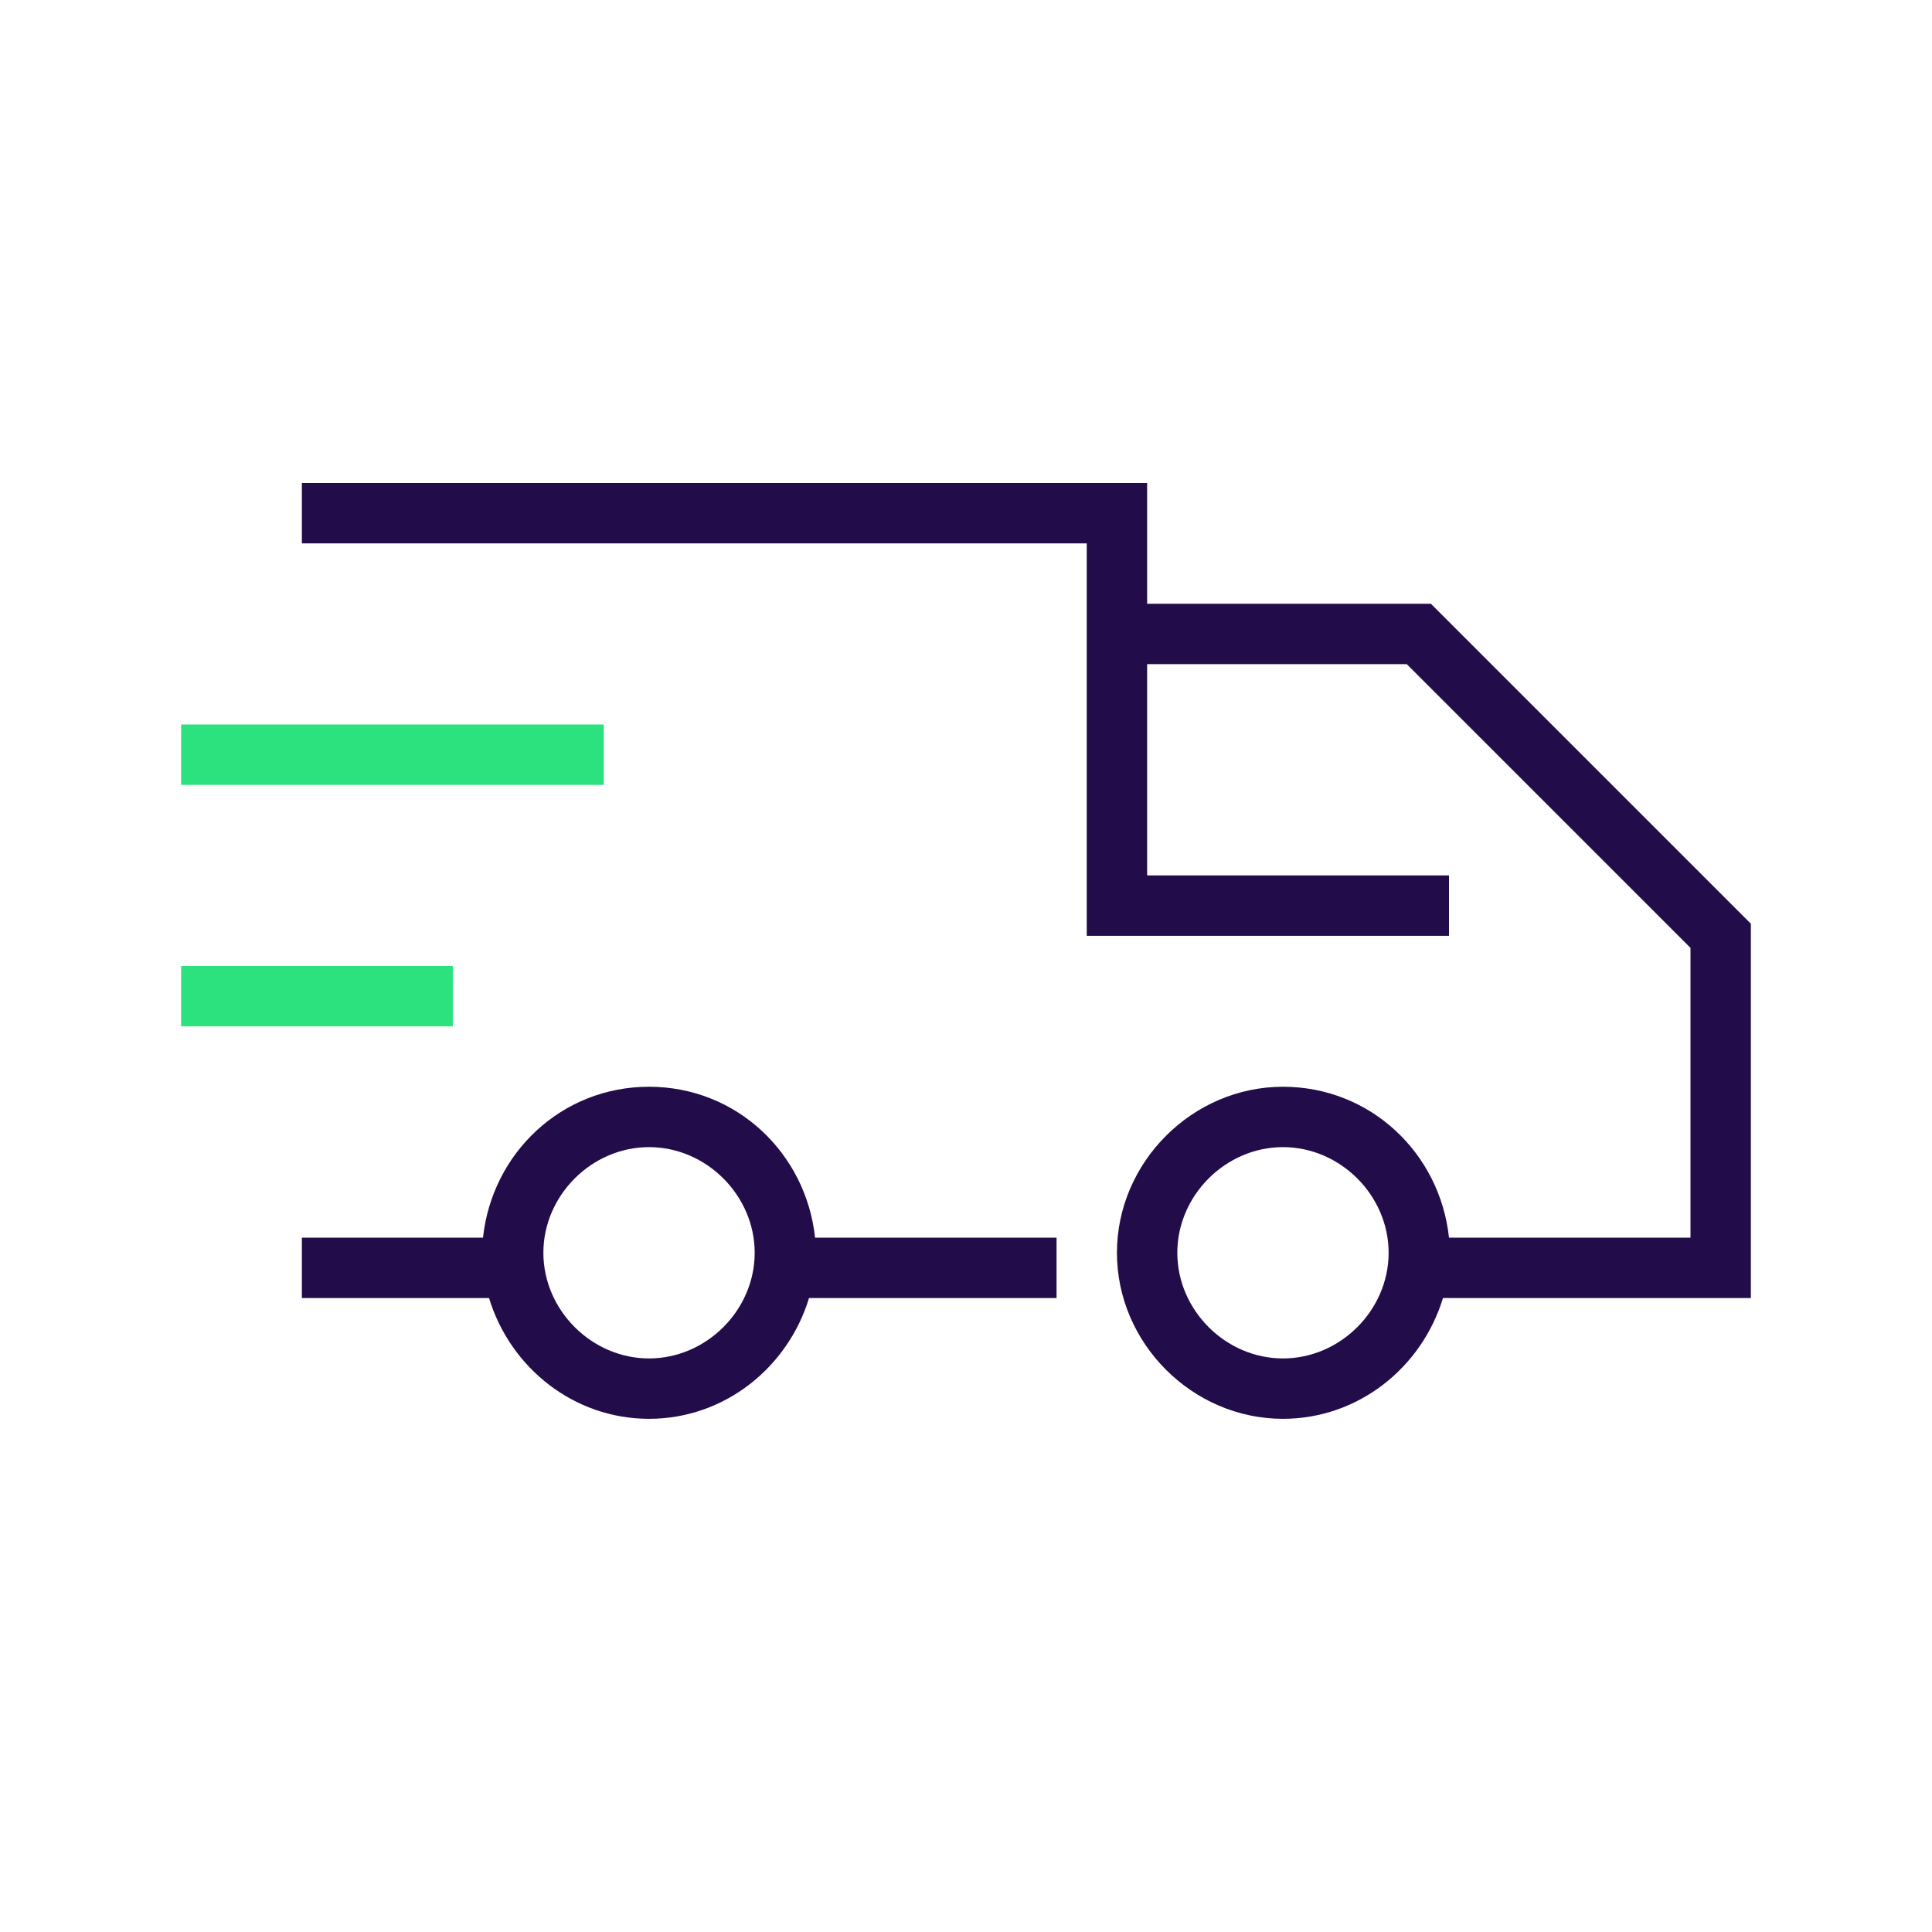 <svg width="64" height="64" viewBox="0 0 64 64" fill="none" xmlns="http://www.w3.org/2000/svg">
<path d="M20 24H6V26H20V24Z" fill="#2CE27E"/>
<path d="M15 32H6V34H15V32Z" fill="#2CE27E"/>
<path d="M47.4 20H38V16H10V18H36V22V31H48V29H38V22H46.6L56 31.4V41H55.3H48C47.7 38.2 45.4 36 42.5 36C39.5 36 37 38.5 37 41.5C37 44.5 39.5 47 42.5 47C45 47 47.1 45.3 47.8 43H55.3H58V30.6L47.4 20ZM42.5 45C40.6 45 39 43.4 39 41.5C39 39.6 40.6 38 42.5 38C44.4 38 46 39.6 46 41.5C46 43.4 44.4 45 42.5 45Z" fill="#220C4A"/>
<path d="M21.5 36C18.6 36 16.3 38.2 16 41H10V43H16.2C16.9 45.3 19 47 21.5 47C24 47 26.1 45.3 26.8 43H35V41H27C26.7 38.2 24.4 36 21.5 36ZM21.5 45C19.6 45 18 43.4 18 41.5C18 39.6 19.6 38 21.5 38C23.4 38 25 39.6 25 41.5C25 43.4 23.4 45 21.5 45Z" fill="#220C4A"/>
</svg>
